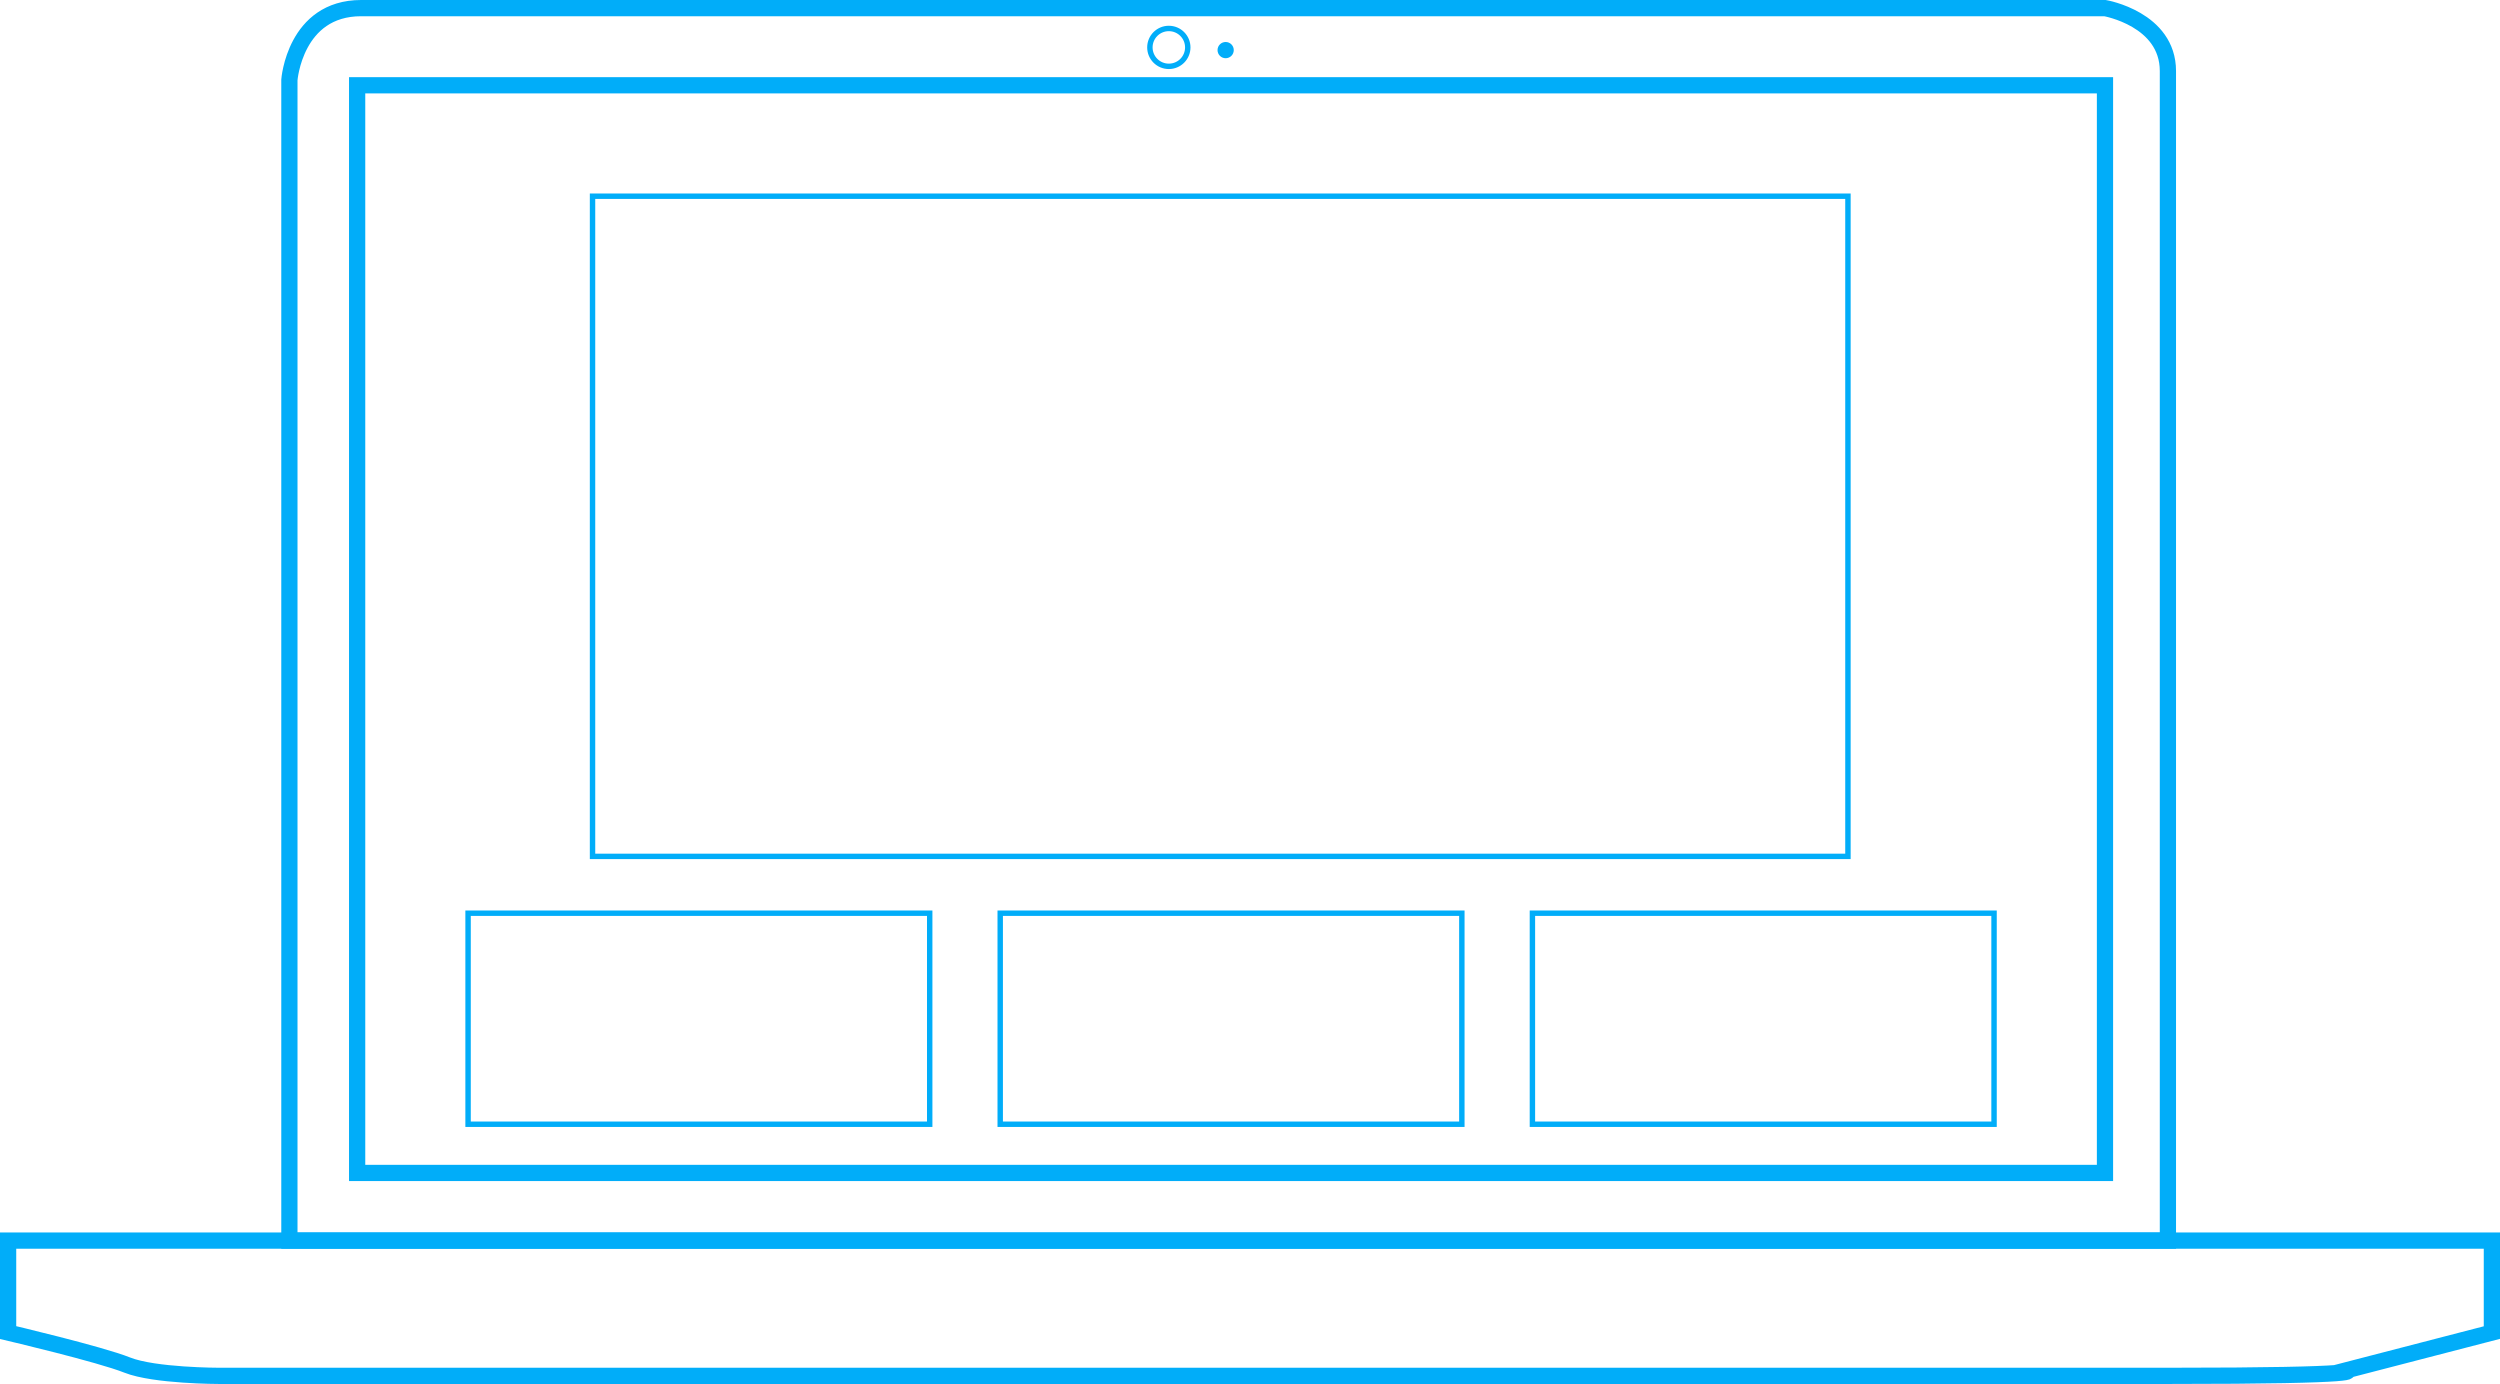 <svg xmlns="http://www.w3.org/2000/svg" viewBox="0 0 462 255.76"><defs><style>.cls-1,.cls-2{fill:none;stroke:#01adf9;stroke-miterlimit:10;}.cls-1{stroke-width:3px;}.cls-3{fill:#01adf9;}</style></defs><title>Asset 8</title><g id="Layer_2" data-name="Layer 2"><g id="Layer_1-2" data-name="Layer 1"><path class="cls-1" d="M1.5,229.26h459v17l-27,7s6,1-33,1H40.5s-12,0-17-2-22-6-22-6Z"/><path class="cls-1" d="M53.48,229.26V14.76S54.48,1.5,66.74,1.5H389s11.63,2,11.63,11.63V229.26Z"/><rect class="cls-1" x="66" y="15.76" width="323" height="201"/><circle class="cls-2" cx="216" cy="8.76" r="3.5"/><circle class="cls-3" cx="226.5" cy="9.26" r="1.5"/><rect class="cls-2" x="109.5" y="36.26" width="232" height="122"/><rect class="cls-2" x="86.5" y="168.76" width="85.31" height="39"/><rect class="cls-2" x="184.84" y="168.76" width="85.31" height="39"/><rect class="cls-2" x="283.19" y="168.76" width="85.31" height="39"/></g></g></svg>